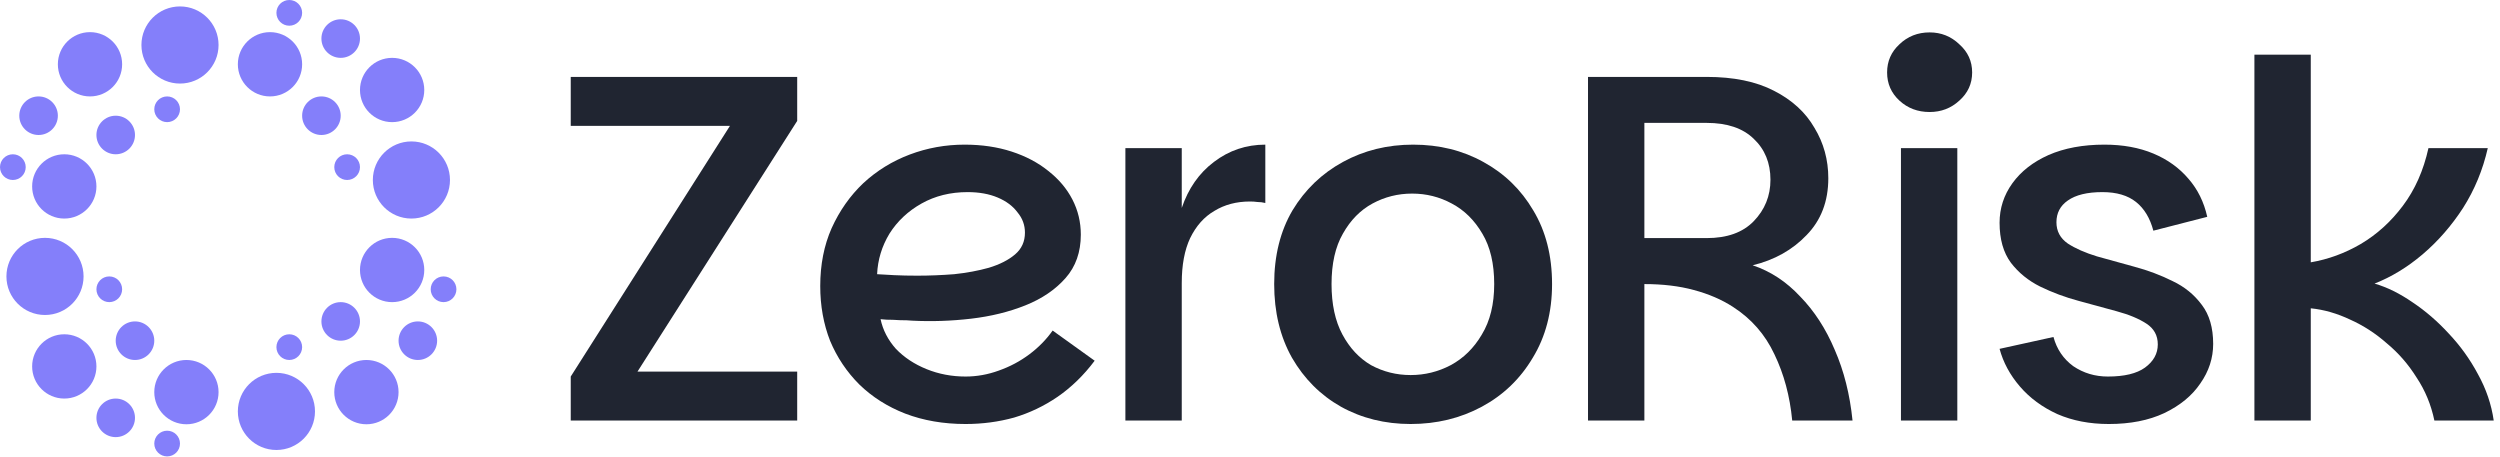 <svg width="328" height="60" viewBox="0 0 328 60" fill="none" xmlns="http://www.w3.org/2000/svg">
<path d="M28.675 5.904C28.675 8.699 26.41 10.964 23.615 10.964C20.82 10.964 18.555 8.699 18.555 5.904C18.555 3.109 20.82 0.843 23.615 0.843C26.41 0.843 28.675 3.109 28.675 5.904Z" fill="url(#paint0_linear_649_21034)"/>
<path d="M39.64 8.434C39.64 10.763 37.752 12.651 35.423 12.651C33.094 12.651 31.206 10.763 31.206 8.434C31.206 6.105 33.094 4.217 35.423 4.217C37.752 4.217 39.64 6.105 39.64 8.434Z" fill="url(#paint1_linear_649_21034)"/>
<path d="M16.024 8.434C16.024 10.763 14.136 12.651 11.808 12.651C9.479 12.651 7.591 10.763 7.591 8.434C7.591 6.105 9.479 4.217 11.808 4.217C14.136 4.217 16.024 6.105 16.024 8.434Z" fill="url(#paint2_linear_649_21034)"/>
<path d="M44.7 15.181C44.7 16.578 43.567 17.711 42.17 17.711C40.773 17.711 39.64 16.578 39.64 15.181C39.64 13.784 40.773 12.651 42.17 12.651C43.567 12.651 44.7 13.784 44.7 15.181Z" fill="url(#paint3_linear_649_21034)"/>
<path d="M47.23 21.928C47.23 22.86 46.475 23.615 45.543 23.615C44.612 23.615 43.857 22.86 43.857 21.928C43.857 20.997 44.612 20.241 45.543 20.241C46.475 20.241 47.23 20.997 47.23 21.928Z" fill="url(#paint4_linear_649_21034)"/>
<path d="M3.374 21.928C3.374 22.86 2.618 23.615 1.687 23.615C0.755 23.615 0 22.86 0 21.928C0 20.997 0.755 20.241 1.687 20.241C2.618 20.241 3.374 20.997 3.374 21.928Z" fill="url(#paint5_linear_649_21034)"/>
<path d="M7.591 15.181C7.591 16.578 6.458 17.711 5.06 17.711C3.663 17.711 2.53 16.578 2.53 15.181C2.53 13.784 3.663 12.651 5.06 12.651C6.458 12.651 7.591 13.784 7.591 15.181Z" fill="url(#paint6_linear_649_21034)"/>
<path d="M5.904 31.206C8.699 31.206 10.964 33.471 10.964 36.266C10.964 39.061 8.699 41.327 5.904 41.327C3.109 41.327 0.843 39.061 0.843 36.266C0.843 33.471 3.109 31.206 5.904 31.206Z" fill="url(#paint7_linear_649_21034)"/>
<path d="M8.434 20.241C10.763 20.241 12.651 22.13 12.651 24.459C12.651 26.788 10.763 28.675 8.434 28.675C6.105 28.675 4.217 26.788 4.217 24.459C4.217 22.13 6.105 20.241 8.434 20.241Z" fill="url(#paint8_linear_649_21034)"/>
<path d="M8.434 43.857C10.763 43.857 12.651 45.745 12.651 48.074C12.651 50.403 10.763 52.291 8.434 52.291C6.105 52.291 4.217 50.403 4.217 48.074C4.217 45.745 6.105 43.857 8.434 43.857Z" fill="url(#paint9_linear_649_21034)"/>
<path d="M15.181 15.181C16.578 15.181 17.711 16.314 17.711 17.711C17.711 19.109 16.578 20.241 15.181 20.241C13.784 20.241 12.651 19.109 12.651 17.711C12.651 16.314 13.784 15.181 15.181 15.181Z" fill="url(#paint10_linear_649_21034)"/>
<path d="M21.928 12.651C22.86 12.651 23.615 13.406 23.615 14.338C23.615 15.269 22.86 16.024 21.928 16.024C20.997 16.024 20.241 15.269 20.241 14.338C20.241 13.406 20.997 12.651 21.928 12.651Z" fill="url(#paint11_linear_649_21034)"/>
<path d="M21.928 56.508C22.86 56.508 23.615 57.263 23.615 58.194C23.615 59.126 22.86 59.881 21.928 59.881C20.997 59.881 20.241 59.126 20.241 58.194C20.241 57.263 20.997 56.508 21.928 56.508Z" fill="url(#paint12_linear_649_21034)"/>
<path d="M15.181 52.291C16.578 52.291 17.711 53.423 17.711 54.821C17.711 56.218 16.578 57.351 15.181 57.351C13.784 57.351 12.651 56.218 12.651 54.821C12.651 53.423 13.784 52.291 15.181 52.291Z" fill="url(#paint13_linear_649_21034)"/>
<path d="M31.206 53.977C31.206 51.183 33.471 48.917 36.266 48.917C39.061 48.917 41.327 51.183 41.327 53.977C41.327 56.772 39.061 59.038 36.266 59.038C33.471 59.038 31.206 56.772 31.206 53.977Z" fill="url(#paint14_linear_649_21034)"/>
<path d="M20.241 51.447C20.241 49.118 22.13 47.23 24.459 47.23C26.788 47.23 28.675 49.118 28.675 51.447C28.675 53.776 26.788 55.664 24.459 55.664C22.13 55.664 20.241 53.776 20.241 51.447Z" fill="url(#paint15_linear_649_21034)"/>
<path d="M43.857 51.447C43.857 49.118 45.745 47.23 48.074 47.23C50.403 47.23 52.291 49.118 52.291 51.447C52.291 53.776 50.403 55.664 48.074 55.664C45.745 55.664 43.857 53.776 43.857 51.447Z" fill="url(#paint16_linear_649_21034)"/>
<path d="M15.181 44.7C15.181 43.303 16.314 42.17 17.711 42.17C19.109 42.17 20.241 43.303 20.241 44.7C20.241 46.097 19.109 47.23 17.711 47.23C16.314 47.23 15.181 46.097 15.181 44.7Z" fill="url(#paint17_linear_649_21034)"/>
<path d="M12.651 37.953C12.651 37.021 13.406 36.266 14.338 36.266C15.269 36.266 16.024 37.021 16.024 37.953C16.024 38.885 15.269 39.64 14.338 39.64C13.406 39.64 12.651 38.885 12.651 37.953Z" fill="url(#paint18_linear_649_21034)"/>
<path d="M56.508 37.953C56.508 37.021 57.263 36.266 58.194 36.266C59.126 36.266 59.881 37.021 59.881 37.953C59.881 38.885 59.126 39.64 58.194 39.64C57.263 39.64 56.508 38.885 56.508 37.953Z" fill="url(#paint19_linear_649_21034)"/>
<path d="M52.291 44.7C52.291 43.303 53.423 42.17 54.821 42.17C56.218 42.17 57.351 43.303 57.351 44.7C57.351 46.097 56.218 47.23 54.821 47.23C53.423 47.23 52.291 46.097 52.291 44.7Z" fill="url(#paint20_linear_649_21034)"/>
<path d="M53.977 28.675C51.183 28.675 48.917 26.41 48.917 23.615C48.917 20.82 51.183 18.555 53.977 18.555C56.772 18.555 59.038 20.82 59.038 23.615C59.038 26.41 56.772 28.675 53.977 28.675Z" fill="url(#paint21_linear_649_21034)"/>
<path d="M51.447 39.64C49.118 39.64 47.23 37.752 47.23 35.423C47.23 33.094 49.118 31.206 51.447 31.206C53.776 31.206 55.664 33.094 55.664 35.423C55.664 37.752 53.776 39.64 51.447 39.64Z" fill="url(#paint22_linear_649_21034)"/>
<path d="M51.447 16.024C49.118 16.024 47.23 14.136 47.23 11.808C47.23 9.479 49.118 7.591 51.447 7.591C53.776 7.591 55.664 9.479 55.664 11.808C55.664 14.136 53.776 16.024 51.447 16.024Z" fill="url(#paint23_linear_649_21034)"/>
<path d="M44.7 44.7C43.303 44.7 42.17 43.567 42.17 42.17C42.17 40.773 43.303 39.64 44.7 39.64C46.097 39.64 47.23 40.773 47.23 42.17C47.23 43.567 46.097 44.7 44.7 44.7Z" fill="url(#paint24_linear_649_21034)"/>
<path d="M37.953 47.23C37.021 47.23 36.266 46.475 36.266 45.543C36.266 44.612 37.021 43.857 37.953 43.857C38.885 43.857 39.64 44.612 39.64 45.543C39.64 46.475 38.885 47.23 37.953 47.23Z" fill="url(#paint25_linear_649_21034)"/>
<path d="M37.953 3.374C37.021 3.374 36.266 2.618 36.266 1.687C36.266 0.755 37.021 1.22164e-07 37.953 0C38.885 -1.22163e-07 39.64 0.755 39.64 1.687C39.64 2.618 38.885 3.374 37.953 3.374Z" fill="url(#paint26_linear_649_21034)"/>
<path d="M44.7 7.591C43.303 7.591 42.17 6.458 42.17 5.06C42.17 3.663 43.303 2.53 44.7 2.53C46.097 2.53 47.23 3.663 47.23 5.06C47.23 6.458 46.097 7.591 44.7 7.591Z" fill="url(#paint27_linear_649_21034)"/>
<path d="M104.592 15.863L83.639 48.753H104.592V55.175H74.881V49.402L95.77 16.512H74.881V10.09H104.592V15.863Z" fill="#202531"/>
<path d="M126.688 55.63C123.791 55.63 121.153 55.175 118.774 54.267C116.439 53.359 114.428 52.083 112.741 50.44C111.098 48.796 109.822 46.894 108.914 44.731C108.049 42.526 107.616 40.125 107.616 37.53C107.616 34.719 108.114 32.189 109.108 29.941C110.146 27.648 111.53 25.681 113.26 24.037C115.033 22.394 117.066 21.14 119.358 20.275C121.65 19.41 124.05 18.977 126.559 18.977C128.808 18.977 130.862 19.28 132.721 19.885C134.581 20.491 136.181 21.334 137.522 22.415C138.906 23.497 139.965 24.751 140.701 26.178C141.436 27.605 141.803 29.14 141.803 30.784C141.803 33.076 141.133 34.979 139.792 36.492C138.452 38.006 136.7 39.196 134.538 40.06C132.375 40.925 129.997 41.509 127.402 41.812C124.807 42.115 122.234 42.201 119.682 42.071C119.25 42.028 118.709 42.007 118.061 42.007C117.412 41.963 116.828 41.942 116.309 41.942C115.833 41.898 115.574 41.877 115.531 41.877C115.833 43.304 116.504 44.601 117.542 45.769C118.623 46.894 119.963 47.78 121.564 48.429C123.164 49.078 124.872 49.402 126.688 49.402C128.159 49.402 129.608 49.142 131.035 48.623C132.505 48.105 133.846 47.391 135.057 46.483C136.268 45.575 137.284 44.536 138.106 43.369L143.62 47.326C142.193 49.229 140.571 50.807 138.754 52.062C136.981 53.273 135.078 54.181 133.046 54.786C131.013 55.348 128.894 55.63 126.688 55.63ZM120.331 36.168C121.931 36.168 123.553 36.103 125.196 35.974C126.84 35.8 128.353 35.519 129.737 35.13C131.165 34.698 132.311 34.114 133.176 33.379C134.041 32.644 134.473 31.692 134.473 30.524C134.473 29.53 134.149 28.643 133.5 27.865C132.894 27.043 132.029 26.394 130.905 25.919C129.781 25.443 128.462 25.205 126.948 25.205C124.699 25.205 122.688 25.702 120.915 26.697C119.142 27.692 117.736 29.011 116.698 30.654C115.704 32.297 115.163 34.071 115.076 35.974C115.682 36.017 116.439 36.06 117.347 36.103C118.255 36.147 119.25 36.168 120.331 36.168Z" fill="#202531"/>
<path d="M147.651 55.175V19.431H155.046V55.175H147.651ZM152.906 37.141L155.046 27.281C155.911 24.729 157.317 22.718 159.263 21.248C161.252 19.734 163.501 18.977 166.01 18.977V26.632C165.664 26.546 165.318 26.502 164.972 26.502C164.669 26.459 164.345 26.437 163.999 26.437C162.225 26.437 160.668 26.848 159.328 27.67C157.987 28.448 156.928 29.638 156.149 31.238C155.414 32.795 155.046 34.763 155.046 37.141H152.906Z" fill="#202531"/>
<path d="M185.077 55.63C181.704 55.63 178.655 54.873 175.93 53.359C173.249 51.845 171.108 49.705 169.508 46.937C167.951 44.169 167.173 40.947 167.173 37.271C167.173 33.552 167.973 30.33 169.573 27.605C171.216 24.881 173.422 22.761 176.19 21.248C178.958 19.734 182.028 18.977 185.402 18.977C188.818 18.977 191.889 19.734 194.613 21.248C197.381 22.761 199.565 24.881 201.165 27.605C202.809 30.33 203.63 33.552 203.63 37.271C203.63 40.947 202.787 44.169 201.1 46.937C199.457 49.705 197.23 51.845 194.419 53.359C191.608 54.873 188.494 55.63 185.077 55.63ZM185.077 49.207C186.937 49.207 188.688 48.775 190.332 47.91C192.018 47.002 193.381 45.661 194.419 43.888C195.5 42.115 196.04 39.909 196.04 37.271C196.04 34.59 195.521 32.384 194.483 30.654C193.446 28.881 192.105 27.562 190.461 26.697C188.861 25.832 187.131 25.399 185.272 25.399C183.412 25.399 181.682 25.832 180.082 26.697C178.482 27.562 177.184 28.881 176.19 30.654C175.195 32.384 174.698 34.59 174.698 37.271C174.698 39.909 175.173 42.115 176.125 43.888C177.076 45.661 178.331 47.002 179.887 47.91C181.488 48.775 183.218 49.207 185.077 49.207Z" fill="#202531"/>
<path d="M208.346 55.175V10.09H223.915C227.462 10.09 230.402 10.695 232.738 11.906C235.116 13.117 236.89 14.739 238.057 16.772C239.268 18.761 239.874 20.967 239.874 23.389C239.874 26.416 238.922 28.903 237.019 30.849C235.16 32.795 232.803 34.114 229.948 34.806C232.284 35.584 234.36 36.947 236.176 38.893C238.036 40.796 239.549 43.131 240.717 45.899C241.928 48.667 242.706 51.759 243.052 55.175H235.138C234.835 51.975 234.057 49.078 232.803 46.483C231.592 43.888 229.775 41.812 227.353 40.255C225.883 39.304 224.175 38.568 222.229 38.049C220.326 37.53 218.163 37.271 215.742 37.271V55.175H208.346ZM215.742 31.238H223.915C226.597 31.238 228.651 30.503 230.078 29.032C231.548 27.519 232.284 25.702 232.284 23.583C232.284 21.378 231.548 19.583 230.078 18.199C228.651 16.815 226.597 16.123 223.915 16.123H215.742V31.238Z" fill="#202531"/>
<path d="M249.405 55.175V19.431H256.8V55.175H249.405ZM253.167 14.696C251.61 14.696 250.291 14.198 249.21 13.204C248.129 12.209 247.588 10.976 247.588 9.506C247.588 8.036 248.129 6.803 249.21 5.808C250.291 4.77 251.61 4.251 253.167 4.251C254.681 4.251 255.978 4.77 257.059 5.808C258.184 6.803 258.746 8.036 258.746 9.506C258.746 10.976 258.184 12.209 257.059 13.204C255.978 14.198 254.681 14.696 253.167 14.696Z" fill="#202531"/>
<path d="M276.68 55.63C274.172 55.63 271.923 55.197 269.934 54.332C267.944 53.424 266.301 52.213 265.004 50.699C263.706 49.186 262.82 47.542 262.344 45.769L269.415 44.212C269.847 45.812 270.712 47.088 272.01 48.04C273.35 48.948 274.864 49.402 276.551 49.402C278.713 49.402 280.335 49.013 281.416 48.234C282.541 47.413 283.103 46.396 283.103 45.185C283.103 44.018 282.605 43.109 281.611 42.461C280.616 41.812 279.319 41.271 277.718 40.839C276.161 40.406 274.496 39.952 272.723 39.477C270.95 39.001 269.264 38.374 267.663 37.595C266.106 36.817 264.831 35.779 263.836 34.481C262.841 33.141 262.344 31.389 262.344 29.227C262.344 27.324 262.906 25.594 264.031 24.037C265.155 22.48 266.734 21.248 268.766 20.34C270.842 19.431 273.286 18.977 276.097 18.977C278.518 18.977 280.659 19.366 282.519 20.145C284.379 20.923 285.914 22.026 287.125 23.453C288.336 24.837 289.157 26.502 289.59 28.448L282.519 30.265C282.086 28.621 281.33 27.367 280.248 26.502C279.167 25.637 277.697 25.205 275.837 25.205C273.848 25.205 272.334 25.573 271.296 26.308C270.301 27 269.804 27.951 269.804 29.162C269.804 30.33 270.301 31.259 271.296 31.951C272.291 32.6 273.567 33.162 275.124 33.638C276.68 34.071 278.324 34.525 280.054 35.001C281.827 35.476 283.492 36.103 285.049 36.882C286.606 37.617 287.882 38.655 288.876 39.995C289.871 41.293 290.368 43.001 290.368 45.12C290.368 46.98 289.806 48.71 288.682 50.31C287.6 51.91 286.022 53.208 283.946 54.202C281.913 55.154 279.492 55.63 276.68 55.63Z" fill="#202531"/>
<path d="M295.778 55.175V7.171H303.173V34.417C305.465 34.027 307.649 33.227 309.725 32.016C311.844 30.762 313.682 29.097 315.239 27.021C316.84 24.902 317.964 22.372 318.613 19.431H326.397C325.749 22.286 324.667 24.902 323.154 27.281C321.64 29.616 319.867 31.649 317.834 33.379C315.845 35.065 313.747 36.341 311.542 37.206C313.185 37.682 314.85 38.504 316.537 39.671C318.223 40.796 319.802 42.158 321.272 43.758C322.786 45.358 324.062 47.131 325.1 49.078C326.181 51.024 326.873 53.056 327.176 55.175H319.391C318.959 53.099 318.18 51.218 317.056 49.532C315.975 47.802 314.677 46.31 313.163 45.056C311.693 43.758 310.093 42.72 308.363 41.942C306.633 41.12 304.903 40.623 303.173 40.45V55.175H295.778Z" fill="#202531"/>
<defs>
<linearGradient id="paint0_linear_649_21034" x1="18.962" y1="-6.44438e-08" x2="43.913" y2="59.881" gradientUnits="userSpaceOnUse">
<stop stop-color="#847FFA"/>
<stop offset="1" stop-color="#847FFA"/>
</linearGradient>
<linearGradient id="paint1_linear_649_21034" x1="18.962" y1="-6.44438e-08" x2="43.913" y2="59.881" gradientUnits="userSpaceOnUse">
<stop stop-color="#847FFA"/>
<stop offset="1" stop-color="#847FFA"/>
</linearGradient>
<linearGradient id="paint2_linear_649_21034" x1="18.962" y1="-6.44438e-08" x2="43.913" y2="59.881" gradientUnits="userSpaceOnUse">
<stop stop-color="#847FFA"/>
<stop offset="1" stop-color="#847FFA"/>
</linearGradient>
<linearGradient id="paint3_linear_649_21034" x1="18.962" y1="-6.44438e-08" x2="43.913" y2="59.881" gradientUnits="userSpaceOnUse">
<stop stop-color="#847FFA"/>
<stop offset="1" stop-color="#847FFA"/>
</linearGradient>
<linearGradient id="paint4_linear_649_21034" x1="18.962" y1="-6.44438e-08" x2="43.913" y2="59.881" gradientUnits="userSpaceOnUse">
<stop stop-color="#847FFA"/>
<stop offset="1" stop-color="#847FFA"/>
</linearGradient>
<linearGradient id="paint5_linear_649_21034" x1="18.962" y1="-6.44438e-08" x2="43.913" y2="59.881" gradientUnits="userSpaceOnUse">
<stop stop-color="#847FFA"/>
<stop offset="1" stop-color="#847FFA"/>
</linearGradient>
<linearGradient id="paint6_linear_649_21034" x1="18.962" y1="-6.44438e-08" x2="43.913" y2="59.881" gradientUnits="userSpaceOnUse">
<stop stop-color="#847FFA"/>
<stop offset="1" stop-color="#847FFA"/>
</linearGradient>
<linearGradient id="paint7_linear_649_21034" x1="18.962" y1="-6.44438e-08" x2="43.913" y2="59.881" gradientUnits="userSpaceOnUse">
<stop stop-color="#847FFA"/>
<stop offset="1" stop-color="#847FFA"/>
</linearGradient>
<linearGradient id="paint8_linear_649_21034" x1="18.962" y1="-6.44438e-08" x2="43.913" y2="59.881" gradientUnits="userSpaceOnUse">
<stop stop-color="#847FFA"/>
<stop offset="1" stop-color="#847FFA"/>
</linearGradient>
<linearGradient id="paint9_linear_649_21034" x1="18.962" y1="-6.44438e-08" x2="43.913" y2="59.881" gradientUnits="userSpaceOnUse">
<stop stop-color="#847FFA"/>
<stop offset="1" stop-color="#847FFA"/>
</linearGradient>
<linearGradient id="paint10_linear_649_21034" x1="18.962" y1="-6.44438e-08" x2="43.913" y2="59.881" gradientUnits="userSpaceOnUse">
<stop stop-color="#847FFA"/>
<stop offset="1" stop-color="#847FFA"/>
</linearGradient>
<linearGradient id="paint11_linear_649_21034" x1="18.962" y1="-6.44438e-08" x2="43.913" y2="59.881" gradientUnits="userSpaceOnUse">
<stop stop-color="#847FFA"/>
<stop offset="1" stop-color="#847FFA"/>
</linearGradient>
<linearGradient id="paint12_linear_649_21034" x1="18.962" y1="-6.44438e-08" x2="43.913" y2="59.881" gradientUnits="userSpaceOnUse">
<stop stop-color="#847FFA"/>
<stop offset="1" stop-color="#847FFA"/>
</linearGradient>
<linearGradient id="paint13_linear_649_21034" x1="18.962" y1="-6.44438e-08" x2="43.913" y2="59.881" gradientUnits="userSpaceOnUse">
<stop stop-color="#847FFA"/>
<stop offset="1" stop-color="#847FFA"/>
</linearGradient>
<linearGradient id="paint14_linear_649_21034" x1="18.962" y1="-6.44438e-08" x2="43.913" y2="59.881" gradientUnits="userSpaceOnUse">
<stop stop-color="#847FFA"/>
<stop offset="1" stop-color="#847FFA"/>
</linearGradient>
<linearGradient id="paint15_linear_649_21034" x1="18.962" y1="-6.44438e-08" x2="43.913" y2="59.881" gradientUnits="userSpaceOnUse">
<stop stop-color="#847FFA"/>
<stop offset="1" stop-color="#847FFA"/>
</linearGradient>
<linearGradient id="paint16_linear_649_21034" x1="18.962" y1="-6.44438e-08" x2="43.913" y2="59.881" gradientUnits="userSpaceOnUse">
<stop stop-color="#847FFA"/>
<stop offset="1" stop-color="#847FFA"/>
</linearGradient>
<linearGradient id="paint17_linear_649_21034" x1="18.962" y1="-6.44438e-08" x2="43.913" y2="59.881" gradientUnits="userSpaceOnUse">
<stop stop-color="#847FFA"/>
<stop offset="1" stop-color="#847FFA"/>
</linearGradient>
<linearGradient id="paint18_linear_649_21034" x1="18.962" y1="-6.44438e-08" x2="43.913" y2="59.881" gradientUnits="userSpaceOnUse">
<stop stop-color="#847FFA"/>
<stop offset="1" stop-color="#847FFA"/>
</linearGradient>
<linearGradient id="paint19_linear_649_21034" x1="18.962" y1="-6.44438e-08" x2="43.913" y2="59.881" gradientUnits="userSpaceOnUse">
<stop stop-color="#847FFA"/>
<stop offset="1" stop-color="#847FFA"/>
</linearGradient>
<linearGradient id="paint20_linear_649_21034" x1="18.962" y1="-6.44438e-08" x2="43.913" y2="59.881" gradientUnits="userSpaceOnUse">
<stop stop-color="#847FFA"/>
<stop offset="1" stop-color="#847FFA"/>
</linearGradient>
<linearGradient id="paint21_linear_649_21034" x1="18.962" y1="-6.44438e-08" x2="43.913" y2="59.881" gradientUnits="userSpaceOnUse">
<stop stop-color="#847FFA"/>
<stop offset="1" stop-color="#847FFA"/>
</linearGradient>
<linearGradient id="paint22_linear_649_21034" x1="18.962" y1="-6.44438e-08" x2="43.913" y2="59.881" gradientUnits="userSpaceOnUse">
<stop stop-color="#847FFA"/>
<stop offset="1" stop-color="#847FFA"/>
</linearGradient>
<linearGradient id="paint23_linear_649_21034" x1="18.962" y1="-6.44438e-08" x2="43.913" y2="59.881" gradientUnits="userSpaceOnUse">
<stop stop-color="#847FFA"/>
<stop offset="1" stop-color="#847FFA"/>
</linearGradient>
<linearGradient id="paint24_linear_649_21034" x1="18.962" y1="-6.44438e-08" x2="43.913" y2="59.881" gradientUnits="userSpaceOnUse">
<stop stop-color="#847FFA"/>
<stop offset="1" stop-color="#847FFA"/>
</linearGradient>
<linearGradient id="paint25_linear_649_21034" x1="18.962" y1="-6.44438e-08" x2="43.913" y2="59.881" gradientUnits="userSpaceOnUse">
<stop stop-color="#847FFA"/>
<stop offset="1" stop-color="#847FFA"/>
</linearGradient>
<linearGradient id="paint26_linear_649_21034" x1="18.962" y1="-6.44438e-08" x2="43.913" y2="59.881" gradientUnits="userSpaceOnUse">
<stop stop-color="#847FFA"/>
<stop offset="1" stop-color="#847FFA"/>
</linearGradient>
<linearGradient id="paint27_linear_649_21034" x1="18.962" y1="-6.44438e-08" x2="43.913" y2="59.881" gradientUnits="userSpaceOnUse">
<stop stop-color="#847FFA"/>
<stop offset="1" stop-color="#847FFA"/>
</linearGradient>
</defs>
</svg>
